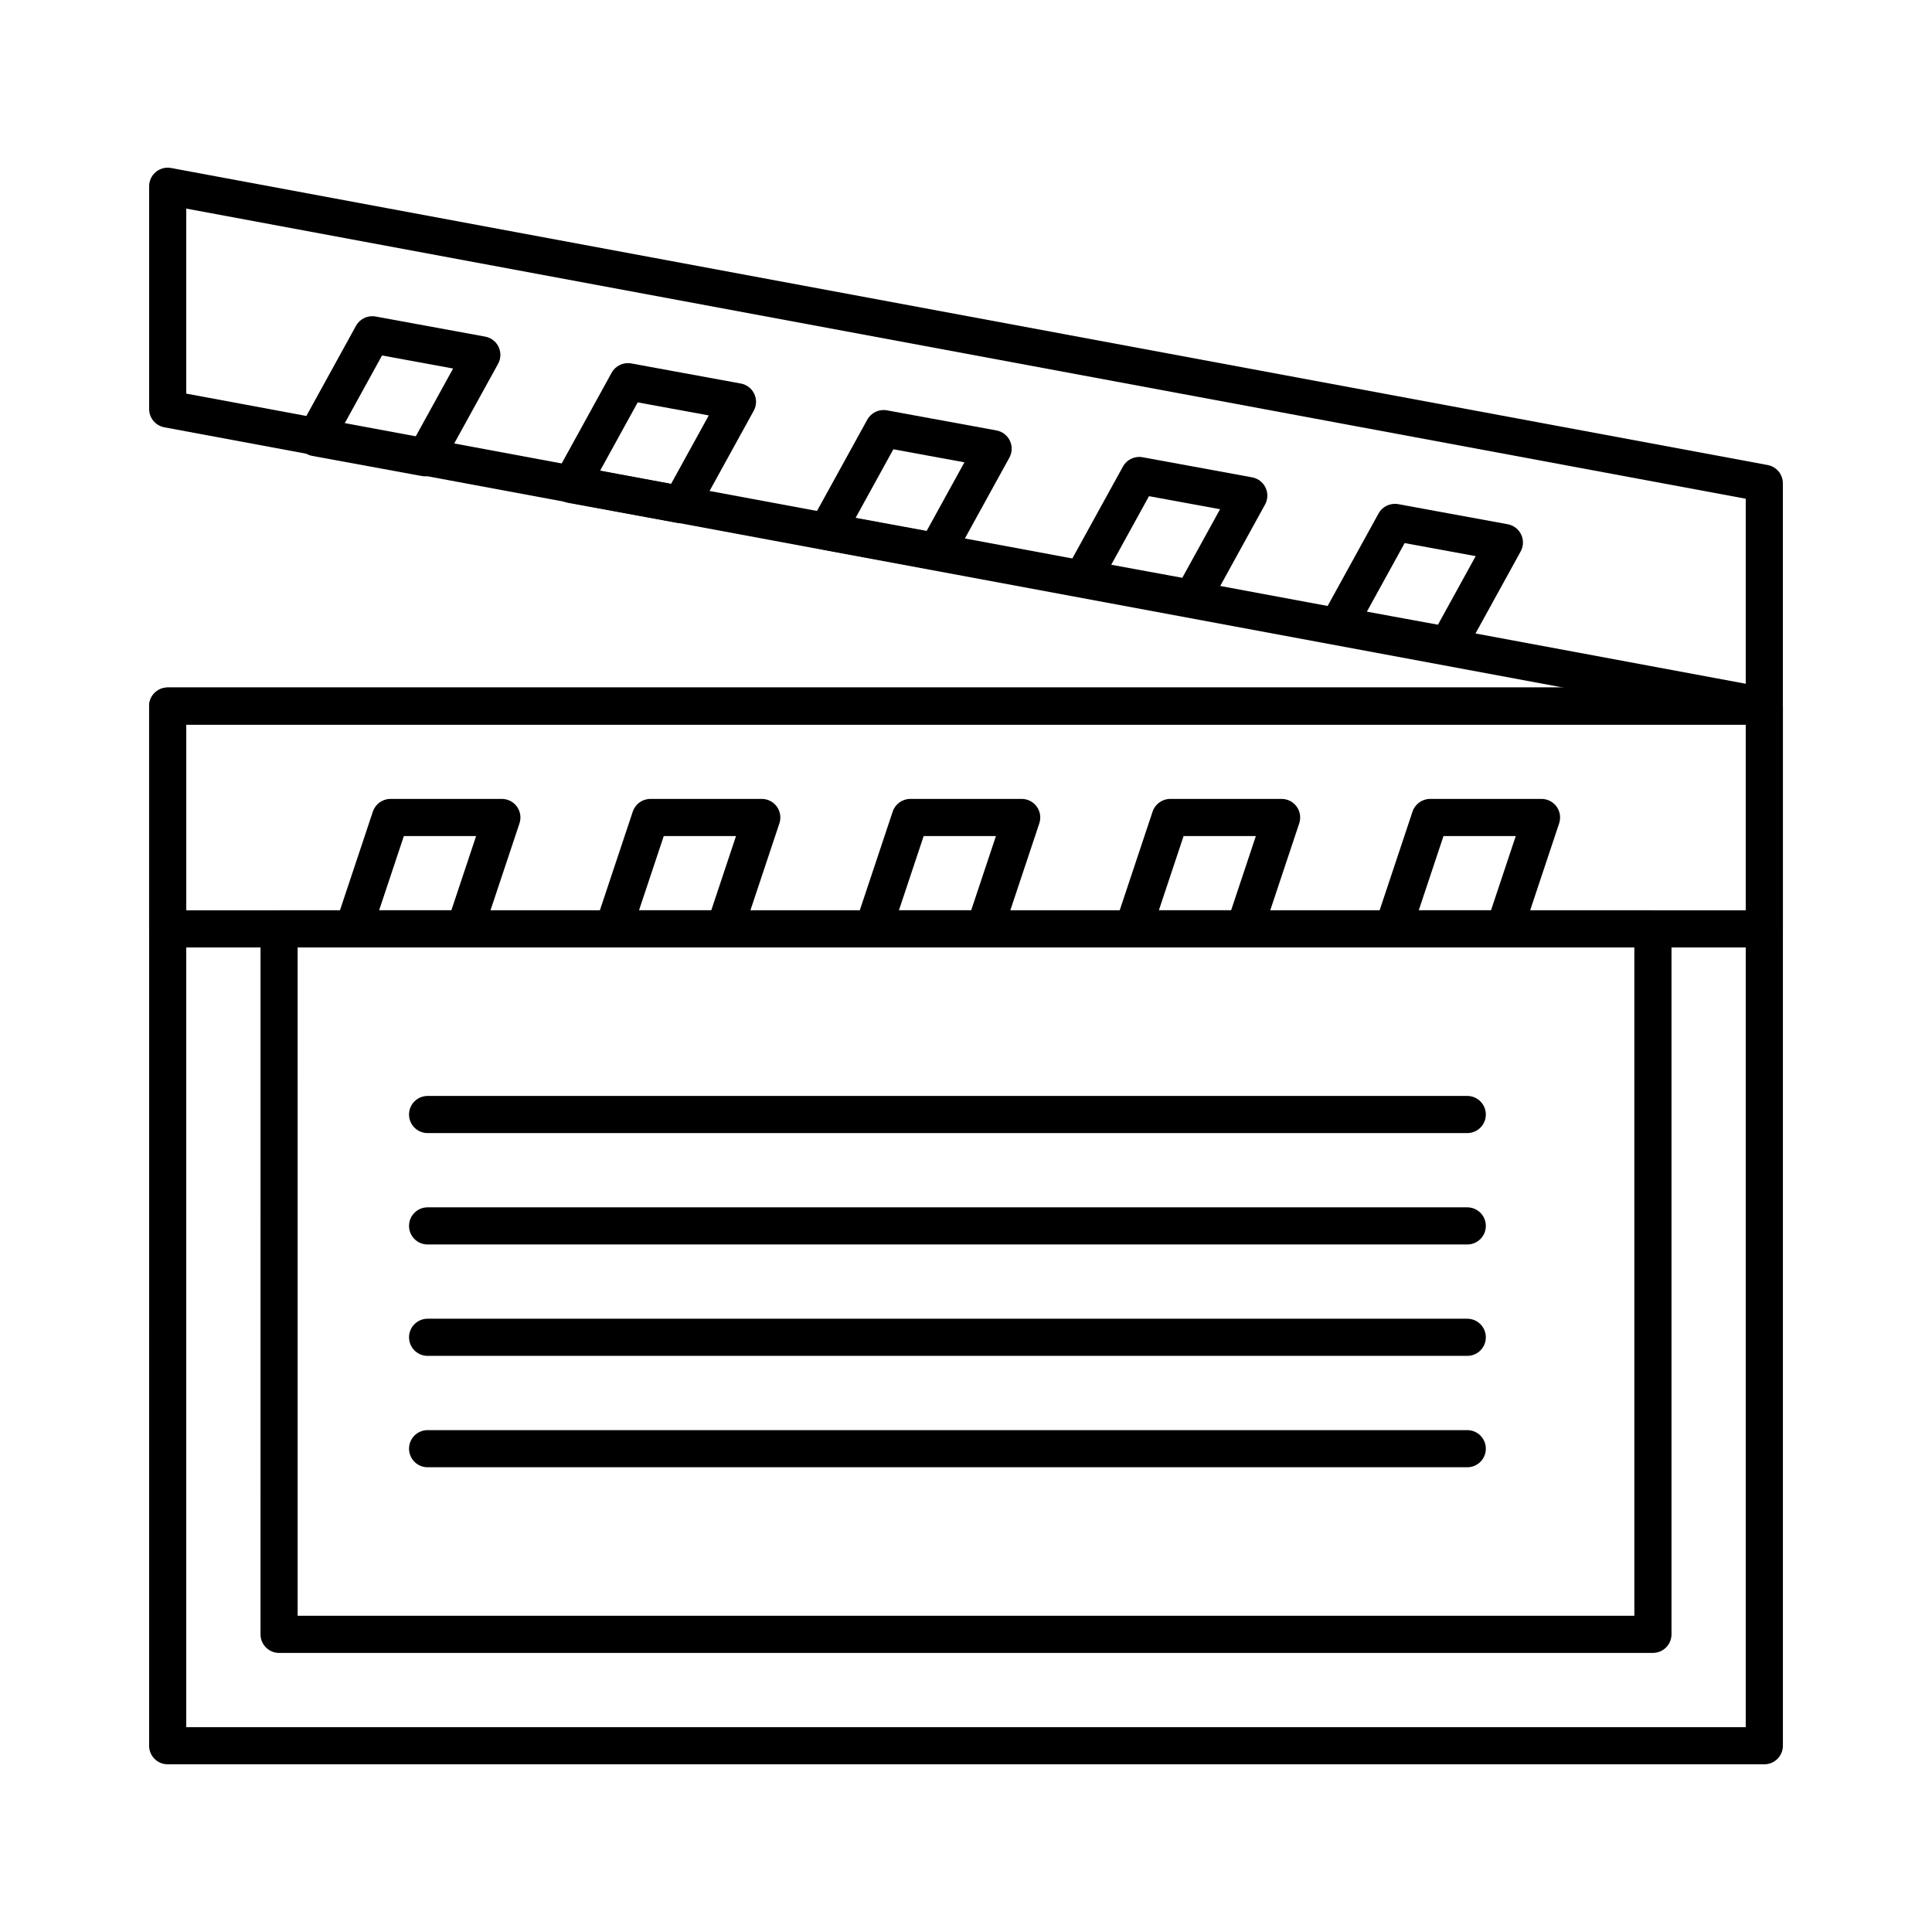 <?xml version="1.0" encoding="UTF-8"?>
<!-- Uploaded to: SVG Repo, www.svgrepo.com, Generator: SVG Repo Mixer Tools -->
<svg fill="#000000" width="800px" height="800px" version="1.1" viewBox="144 144 512 512" xmlns="http://www.w3.org/2000/svg">
 <g>
  <path d="m611.56 611.56h-423.12c-2.719 0-4.922-2.203-4.922-4.922l0.004-275.52c0-2.719 2.203-4.922 4.922-4.922h423.12c2.719 0 4.922 2.203 4.922 4.922v275.52c-0.004 2.719-2.207 4.922-4.926 4.922zm-418.2-9.84h413.28v-265.68h-413.28z"/>
  <path d="m611.56 336.04c-0.301 0-0.602-0.027-0.898-0.082l-423.12-78.719c-2.332-0.438-4.019-2.469-4.019-4.84v-59.039c0-1.461 0.652-2.852 1.773-3.785 1.125-0.934 2.606-1.324 4.043-1.055l423.12 78.719c2.332 0.434 4.019 2.469 4.019 4.836v59.039c0 1.461-0.652 2.852-1.773 3.785-0.891 0.746-2.004 1.141-3.144 1.141zm-418.2-87.73 413.28 76.891v-49.031l-413.28-76.891z"/>
  <path d="m611.56 395.08h-423.12c-2.719 0-4.922-2.203-4.922-4.922v-59.039c0-2.719 2.203-4.922 4.922-4.922h423.12c2.719 0 4.922 2.203 4.922 4.922v59.039c0 2.719-2.203 4.922-4.922 4.922zm-418.2-9.84h413.28v-49.199h-413.28z"/>
  <path d="m542.68 395.08h-29.52c-1.582 0-3.066-0.758-3.992-2.043-0.926-1.281-1.176-2.934-0.676-4.434l9.84-29.52c0.672-2.008 2.551-3.363 4.668-3.363h29.52c1.582 0 3.066 0.758 3.992 2.043 0.926 1.281 1.176 2.93 0.676 4.434l-9.84 29.52c-0.672 2.008-2.551 3.363-4.668 3.363zm-22.695-9.84h19.148l6.559-19.68h-19.148z"/>
  <path d="m473.8 395.08h-29.52c-1.582 0-3.066-0.758-3.992-2.043-0.926-1.281-1.176-2.934-0.676-4.434l9.84-29.52c0.672-2.008 2.551-3.363 4.668-3.363h29.52c1.582 0 3.066 0.758 3.992 2.043 0.926 1.281 1.176 2.93 0.676 4.434l-9.84 29.52c-0.668 2.008-2.547 3.363-4.668 3.363zm-22.691-9.84h19.148l6.559-19.68h-19.148z"/>
  <path d="m404.92 395.08h-29.52c-1.582 0-3.066-0.758-3.992-2.043-0.926-1.281-1.176-2.934-0.676-4.434l9.84-29.52c0.672-2.008 2.551-3.363 4.668-3.363h29.52c1.582 0 3.066 0.758 3.992 2.043 0.926 1.281 1.176 2.93 0.676 4.434l-9.84 29.52c-0.668 2.008-2.551 3.363-4.668 3.363zm-22.695-9.84h19.148l6.559-19.68h-19.148z"/>
  <path d="m336.04 395.08h-29.52c-1.582 0-3.066-0.758-3.992-2.043-0.926-1.281-1.176-2.934-0.676-4.434l9.84-29.52c0.672-2.008 2.551-3.363 4.668-3.363h29.52c1.582 0 3.066 0.758 3.992 2.043 0.926 1.281 1.176 2.93 0.676 4.434l-9.84 29.52c-0.672 2.008-2.551 3.363-4.668 3.363zm-22.695-9.84h19.148l6.559-19.68h-19.148z"/>
  <path d="m267.16 395.08h-29.52c-1.582 0-3.066-0.758-3.992-2.043-0.926-1.281-1.176-2.934-0.676-4.434l9.84-29.52c0.672-2.008 2.551-3.363 4.668-3.363h29.52c1.582 0 3.066 0.758 3.992 2.043 0.926 1.281 1.176 2.93 0.676 4.434l-9.84 29.52c-0.668 2.008-2.547 3.363-4.668 3.363zm-22.691-9.84h19.148l6.559-19.68h-19.148z"/>
  <path d="m527.67 319.95c-0.293 0-0.594-0.027-0.887-0.082l-29.035-5.328c-1.555-0.285-2.879-1.301-3.559-2.731-0.676-1.43-0.629-3.094 0.137-4.481l15.008-27.258c1.02-1.855 3.113-2.844 5.199-2.469l29.035 5.328c1.555 0.285 2.879 1.301 3.559 2.731 0.676 1.43 0.629 3.094-0.137 4.481l-15.008 27.258c-0.879 1.594-2.543 2.551-4.312 2.551zm-21.434-13.855 18.832 3.457 10.004-18.172-18.832-3.457z"/>
  <path d="m459.93 307.52c-0.293 0-0.594-0.027-0.887-0.082l-29.035-5.328c-1.555-0.285-2.879-1.301-3.559-2.731-0.676-1.43-0.629-3.098 0.137-4.481l15.008-27.262c1.02-1.855 3.117-2.844 5.199-2.465l29.035 5.328c1.555 0.285 2.879 1.301 3.559 2.731 0.676 1.43 0.629 3.098-0.137 4.481l-15.008 27.262c-0.879 1.59-2.543 2.547-4.312 2.547zm-21.438-13.855 18.832 3.457 10.004-18.172-18.832-3.457z"/>
  <path d="m392.18 295.09c-0.293 0-0.594-0.027-0.891-0.082l-29.035-5.328c-1.555-0.285-2.879-1.301-3.559-2.731-0.68-1.43-0.629-3.094 0.137-4.481l15.008-27.258c1.02-1.855 3.117-2.844 5.199-2.469l29.035 5.328c1.555 0.285 2.879 1.301 3.559 2.731 0.676 1.43 0.629 3.094-0.137 4.481l-15.008 27.258c-0.875 1.594-2.539 2.551-4.309 2.551zm-21.434-13.855 18.832 3.457 10.004-18.172-18.832-3.457z"/>
  <path d="m324.43 282.66c-0.293 0-0.594-0.027-0.891-0.082l-29.035-5.328c-1.555-0.285-2.879-1.301-3.559-2.731-0.68-1.43-0.629-3.094 0.137-4.481l15.008-27.258c1.02-1.855 3.117-2.848 5.199-2.469l29.035 5.328c1.555 0.285 2.879 1.301 3.559 2.731 0.68 1.43 0.629 3.098-0.137 4.481l-15.008 27.262c-0.875 1.59-2.539 2.547-4.309 2.547zm-21.434-13.855 18.832 3.457 10.004-18.172-18.832-3.457z"/>
  <path d="m256.68 270.23c-0.293 0-0.594-0.027-0.891-0.082l-29.035-5.328c-1.555-0.285-2.879-1.301-3.559-2.731-0.68-1.43-0.629-3.098 0.137-4.481l15.008-27.262c1.02-1.855 3.117-2.844 5.199-2.469l29.035 5.328c1.555 0.285 2.879 1.301 3.559 2.731 0.68 1.43 0.629 3.094-0.137 4.481l-15.008 27.258c-0.879 1.598-2.543 2.555-4.309 2.555zm-21.438-13.855 18.832 3.457 10.004-18.172-18.832-3.457z"/>
  <path d="m582.04 582.04h-364.08c-2.719 0-4.922-2.203-4.922-4.922l0.004-186.96c0-2.719 2.203-4.922 4.922-4.922h364.08c2.719 0 4.922 2.203 4.922 4.922v186.96c-0.004 2.715-2.207 4.918-4.926 4.918zm-359.16-9.84h354.24l-0.004-177.12h-354.24z"/>
  <path d="m532.84 444.28h-275.52c-2.719 0-4.922-2.203-4.922-4.922s2.203-4.922 4.922-4.922h275.52c2.719 0 4.922 2.203 4.922 4.922 0 2.723-2.199 4.922-4.918 4.922z"/>
  <path d="m532.84 473.8h-275.52c-2.719 0-4.922-2.203-4.922-4.922s2.203-4.922 4.922-4.922h275.52c2.719 0 4.922 2.203 4.922 4.922 0 2.723-2.199 4.922-4.918 4.922z"/>
  <path d="m532.84 503.32h-275.52c-2.719 0-4.922-2.203-4.922-4.922s2.203-4.922 4.922-4.922h275.52c2.719 0 4.922 2.203 4.922 4.922s-2.199 4.922-4.918 4.922z"/>
  <path d="m532.84 532.84h-275.52c-2.719 0-4.922-2.203-4.922-4.922s2.203-4.922 4.922-4.922h275.52c2.719 0 4.922 2.203 4.922 4.922s-2.199 4.922-4.918 4.922z"/>
 </g>
</svg>
